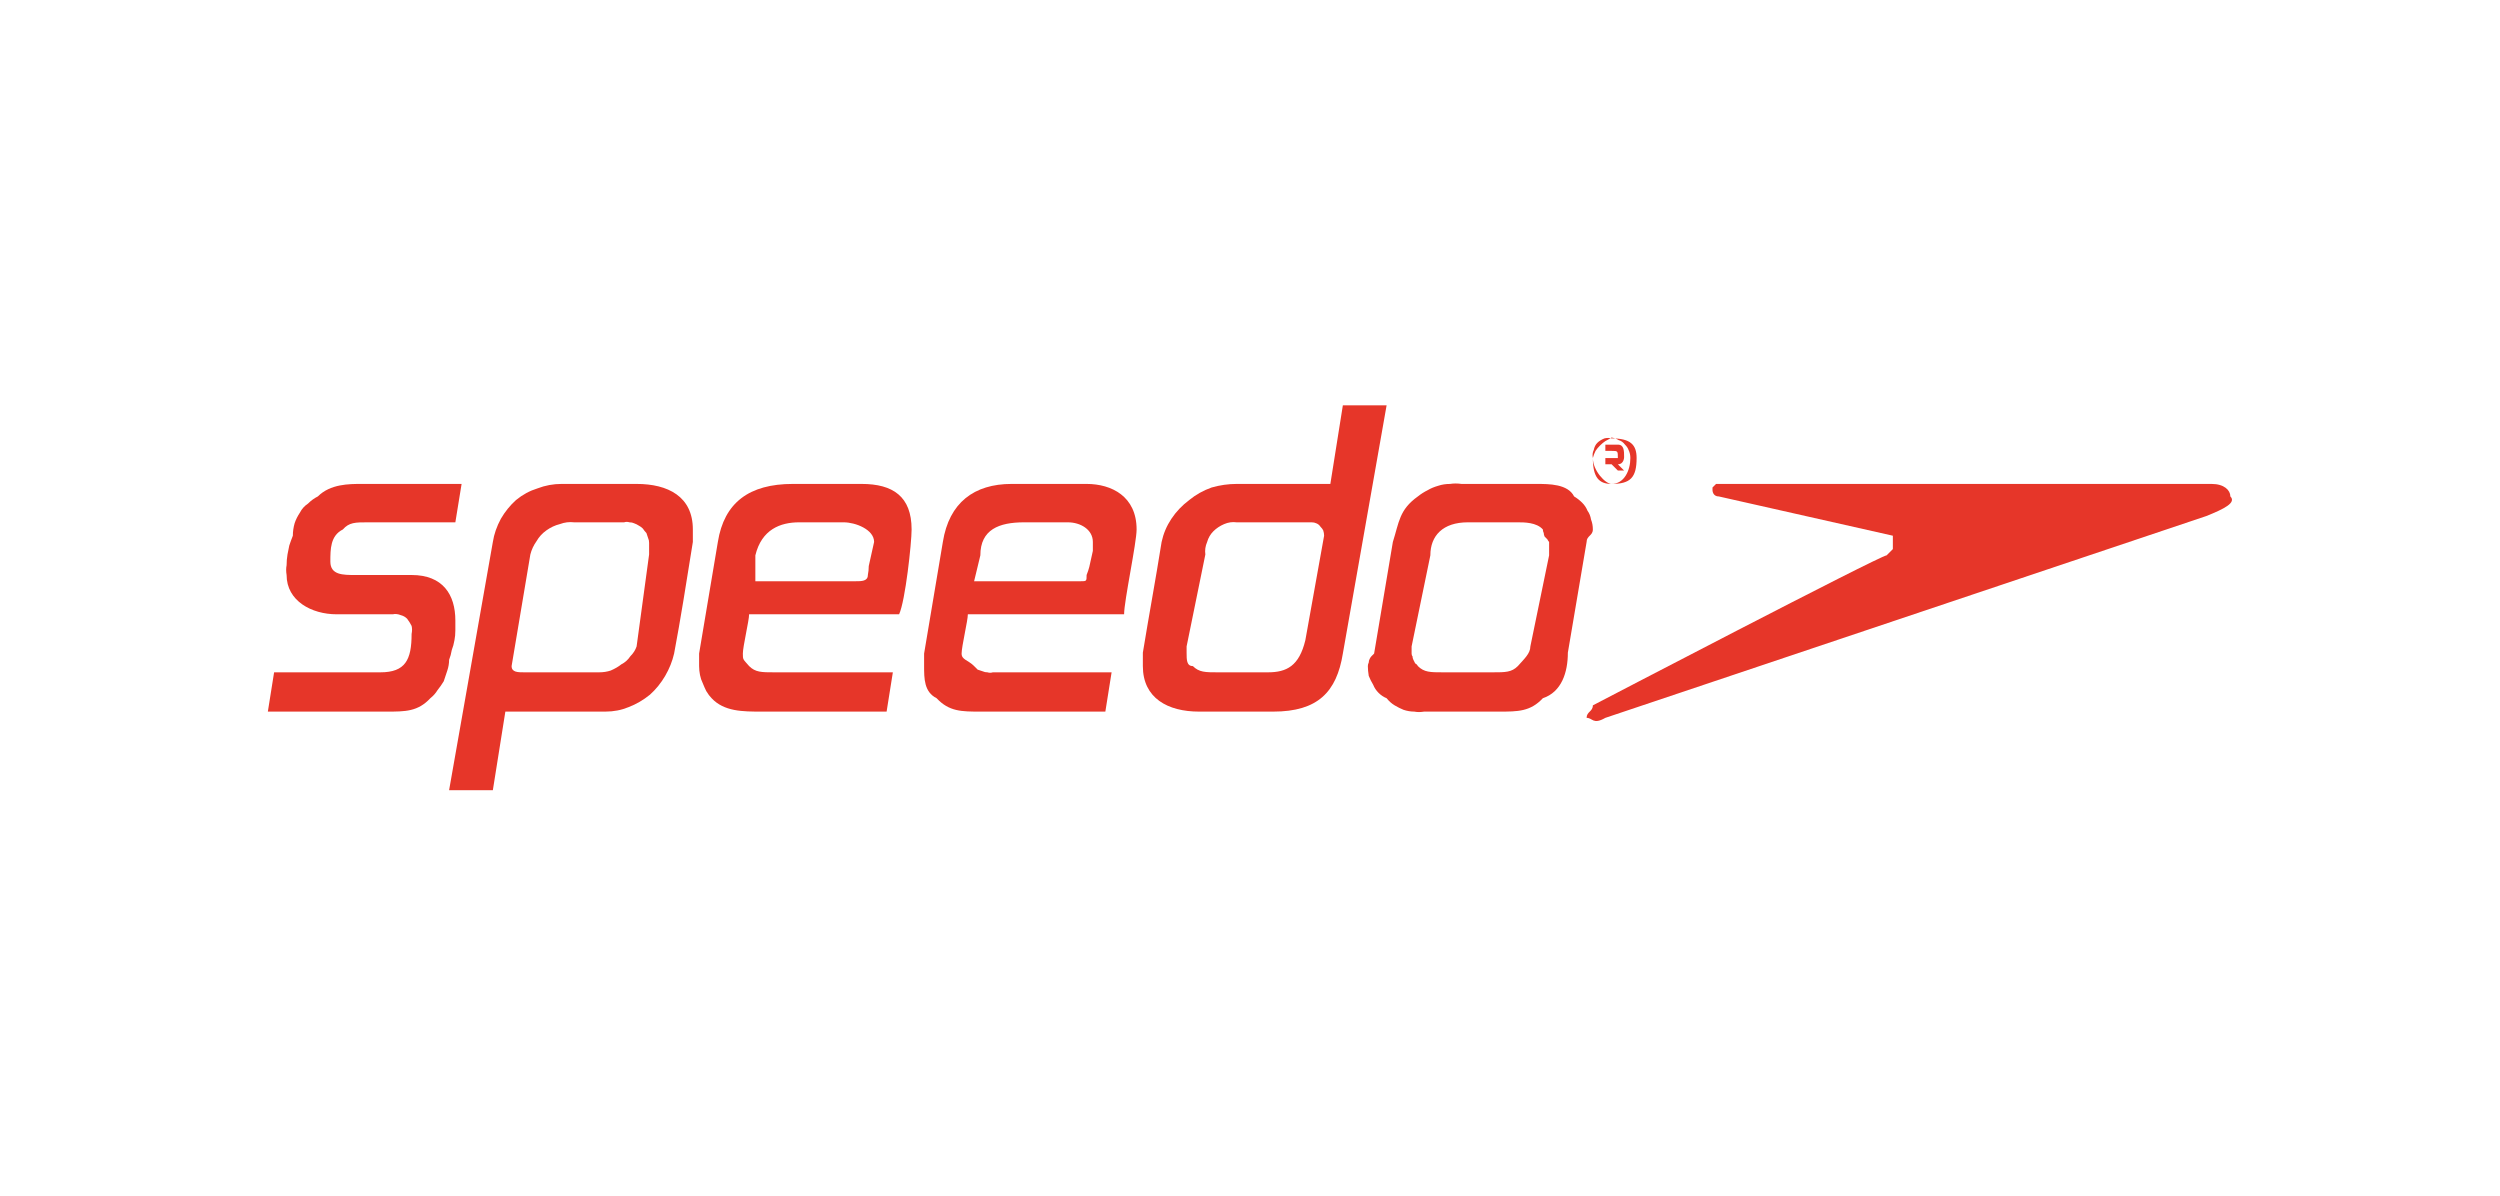 <svg version="1.2" xmlns="http://www.w3.org/2000/svg" viewBox="0 0 280 134" width="280" height="134"><style>.a{fill:#e63629}</style><path fill-rule="evenodd" class="a" d="m177.7 60.7l-2.1 12.4c0 2.2-0.7 4.4-2.8 5.1-1.4 1.5-2.8 1.5-4.9 1.5h-8.4q-0.6 0.1-1.1 0-0.6 0-1.2-0.2-0.5-0.2-1-0.5-0.5-0.3-0.9-0.8-0.5-0.2-0.9-0.6-0.4-0.4-0.6-0.9-0.3-0.5-0.5-1-0.1-0.6-0.1-1.1 0-0.2 0.1-0.4 0-0.2 0.1-0.4 0.1-0.2 0.2-0.3 0.2-0.2 0.3-0.3l2.1-12.5c0.7-2.2 0.7-3.6 2.8-5.1q0.5-0.4 1.1-0.7 0.5-0.3 1.2-0.5 0.6-0.2 1.3-0.2 0.6-0.1 1.3 0h8.4c1.4 0 3.5 0 4.2 1.4q0.5 0.3 0.9 0.7 0.4 0.4 0.6 0.9 0.3 0.4 0.4 1 0.2 0.5 0.2 1.1c0 0.7-0.7 0.7-0.7 1.4zm-4.9-1.4c-0.7-0.8-2.1-0.8-2.8-0.8h-5.6c-2.8 0-4.2 1.5-4.2 3.7l-2.1 10.2v0.8q0 0.2 0.1 0.3 0 0.2 0.1 0.4 0.1 0.2 0.2 0.4 0.2 0.1 0.3 0.3c0.7 0.7 1.4 0.7 2.8 0.7h5.6c1.4 0 2.1 0 2.8-0.7 0.7-0.8 1.4-1.4 1.4-2.2l2.1-10.2v-1.5q-0.1-0.1-0.2-0.3-0.2-0.2-0.3-0.3-0.1-0.2-0.1-0.4-0.1-0.2-0.1-0.4z"/><path class="a" d="m51 58.5h-9.8c-1.4 0-2.1 0-2.8 0.8-1.4 0.7-1.4 2.2-1.4 3.6 0 1.5 1.4 1.5 2.8 1.5h6.3c3.5 0 4.9 2.2 4.9 5.1q0 0.6 0 1.1 0 0.6-0.1 1.1-0.1 0.6-0.3 1.1-0.1 0.6-0.3 1.1 0 0.6-0.2 1.2-0.2 0.6-0.4 1.2-0.3 0.5-0.7 1-0.3 0.5-0.8 0.9c-1.4 1.5-2.8 1.5-4.9 1.5h-13.3l0.7-4.4h11.9c2.8 0 3.5-1.4 3.5-4.3q0.1-0.5 0-0.9-0.2-0.4-0.5-0.8-0.3-0.3-0.7-0.4-0.5-0.2-0.9-0.1h-6.3c-2.8 0-5.6-1.5-5.6-4.4q-0.1-0.6 0-1.1 0-0.6 0.1-1.2 0.1-0.5 0.2-1 0.2-0.6 0.4-1.1 0-0.7 0.2-1.4 0.2-0.6 0.6-1.2 0.3-0.6 0.9-1 0.5-0.5 1.1-0.8c1.4-1.4 3.5-1.4 4.9-1.4h11.2z"/><path fill-rule="evenodd" class="a" d="m77.6 60.7c-0.7 4.4-1.4 8.8-2.1 12.5q-0.3 1.3-1 2.5-0.7 1.2-1.7 2.1-1.1 0.9-2.4 1.4-1.2 0.5-2.6 0.5h-11.2l-1.4 8.8h-4.9l4.9-27.8q0.2-1.3 0.9-2.6 0.7-1.2 1.7-2.1 1.1-0.9 2.4-1.3 1.3-0.5 2.7-0.5h8.4c3.5 0 6.3 1.4 6.3 5.1zm-13.3-2.2q-0.8-0.1-1.6 0.2-0.8 0.2-1.5 0.7-0.7 0.5-1.1 1.2-0.5 0.7-0.7 1.5l-2.1 12.5c0 0.7 0.7 0.7 1.4 0.7h8.4q0.7 0 1.3-0.2 0.7-0.3 1.2-0.7 0.6-0.3 1-0.9 0.5-0.5 0.7-1.1l1.4-10.3v-0.7q0-0.3 0-0.6 0-0.3-0.1-0.5-0.1-0.3-0.2-0.6-0.2-0.2-0.4-0.5-0.2-0.2-0.4-0.3-0.3-0.2-0.6-0.3-0.2-0.1-0.5-0.1-0.3-0.1-0.6 0z"/><path fill-rule="evenodd" class="a" d="m128 73.1c0.7-4.3 1.4-8 2.1-12.4q0.3-1.4 1.1-2.6 0.8-1.2 2-2.1 1.1-0.9 2.5-1.4 1.4-0.4 2.8-0.4h10.5l1.4-8.8h4.9l-4.9 27.8c-0.7 4.3-2.8 6.5-7.8 6.5h-8.3c-3.5 0-6.3-1.5-6.3-5.1zm14 2.2c2.1 0 3.5-0.7 4.2-3.6l2.1-11.7q0-0.3-0.1-0.6-0.1-0.2-0.3-0.4-0.2-0.3-0.5-0.4-0.2-0.1-0.5-0.1h-8.4q-0.7-0.1-1.4 0.2-0.7 0.3-1.2 0.8-0.5 0.5-0.7 1.2-0.3 0.7-0.2 1.4l-2.1 10.3v0.7c0 0.8 0 1.5 0.7 1.5 0.7 0.7 1.4 0.7 2.8 0.7z"/><path fill-rule="evenodd" class="a" d="m108.4 68.8c0 0.7-0.7 3.6-0.7 4.4 0 0.7 0.7 0.7 1.4 1.4q0.2 0.2 0.4 0.4 0.3 0.1 0.6 0.2 0.2 0.1 0.5 0.1 0.3 0.1 0.6 0h13.3l-0.7 4.4h-14c-2.1 0-3.5 0-4.9-1.5-1.4-0.7-1.4-2.2-1.4-3.6v-1.4l2.1-12.5c0.7-4.4 3.5-6.5 7.7-6.5h8.4c2.8 0 5.6 1.4 5.6 5.1 0 1.5-1.4 8-1.4 9.5zm0.7-3.7h11.9c0.7 0 0.7 0 0.7-0.7q0.2-0.5 0.3-0.9 0.1-0.5 0.2-0.9 0.1-0.5 0.2-0.9 0-0.5 0-1c0-1.4-1.4-2.2-2.8-2.2h-4.9c-2.8 0-4.9 0.8-4.9 3.7z"/><path fill-rule="evenodd" class="a" d="m83.9 68.8c0 0.7-0.7 3.6-0.7 4.4 0 0.7 0 0.6 0.7 1.4 0.7 0.7 1.4 0.7 2.8 0.7h13.3l-0.7 4.4h-14c-2.1 0-4.2 0-5.6-1.5q-0.3-0.3-0.6-0.8-0.2-0.4-0.4-0.9-0.2-0.4-0.3-0.9-0.1-0.5-0.1-1v-1.4l2.1-12.5c0.7-4.4 3.5-6.5 8.4-6.5h7.7c3.5 0 5.6 1.4 5.6 5.1 0 1.5-0.7 8-1.4 9.5zm0.7-3.7h11.2c0.7 0 1.4 0 1.4-0.7q0.1-0.5 0.1-1 0.1-0.4 0.2-0.9 0.1-0.4 0.2-0.9 0.1-0.4 0.2-0.9c0-1.4-2.1-2.2-3.4-2.2h-5c-2.1 0-4.2 0.8-4.9 3.7z"/><path class="a" d="m179.8 80.4c-1.4 0.8-1.4 0-2.1 0 0-0.7 0.7-0.7 0.7-1.4 0 0 32.2-16.8 32.9-16.8l0.7-0.7v-1.5l-19.5-4.4c-0.7 0-0.7-0.7-0.7-0.7q0-0.2 0-0.3 0.1-0.1 0.2-0.2 0.1-0.1 0.2-0.2 0.1 0 0.3 0h55.2c1.4 0 2.1 0.7 2.1 1.4 0.7 0.7-0.7 1.4-2.7 2.2z"/><path fill-rule="evenodd" class="a" d="m183.3 51.3c0 2.2-0.7 2.9-2.8 2.9-1.4 0-2.1-0.7-2.1-2.9q-0.1-0.5 0.1-0.9 0.1-0.5 0.4-0.8 0.3-0.3 0.8-0.5 0.4-0.1 0.8 0c2.1 0 2.8 0.7 2.8 2.2zm-4.9 0c0 1.4 1.4 2.9 2.1 2.9 1.4 0 2.1-1.5 2.1-2.9q0-0.5-0.2-0.9-0.1-0.3-0.4-0.6-0.3-0.4-0.7-0.5-0.3-0.2-0.8-0.3-0.3 0.2-0.7 0.4-0.3 0.2-0.6 0.5-0.3 0.3-0.5 0.6-0.2 0.4-0.3 0.8zm2.8 1.4l-0.7-0.7h-0.7v-0.7h1.4c0-0.8 0-0.8-0.7-0.8h-0.7v-0.7h1.4c0.7 0 0.7 0.7 0.7 1.4 0 0 0 0.8-0.7 0.8l0.7 0.7h-0.7z"/></svg>